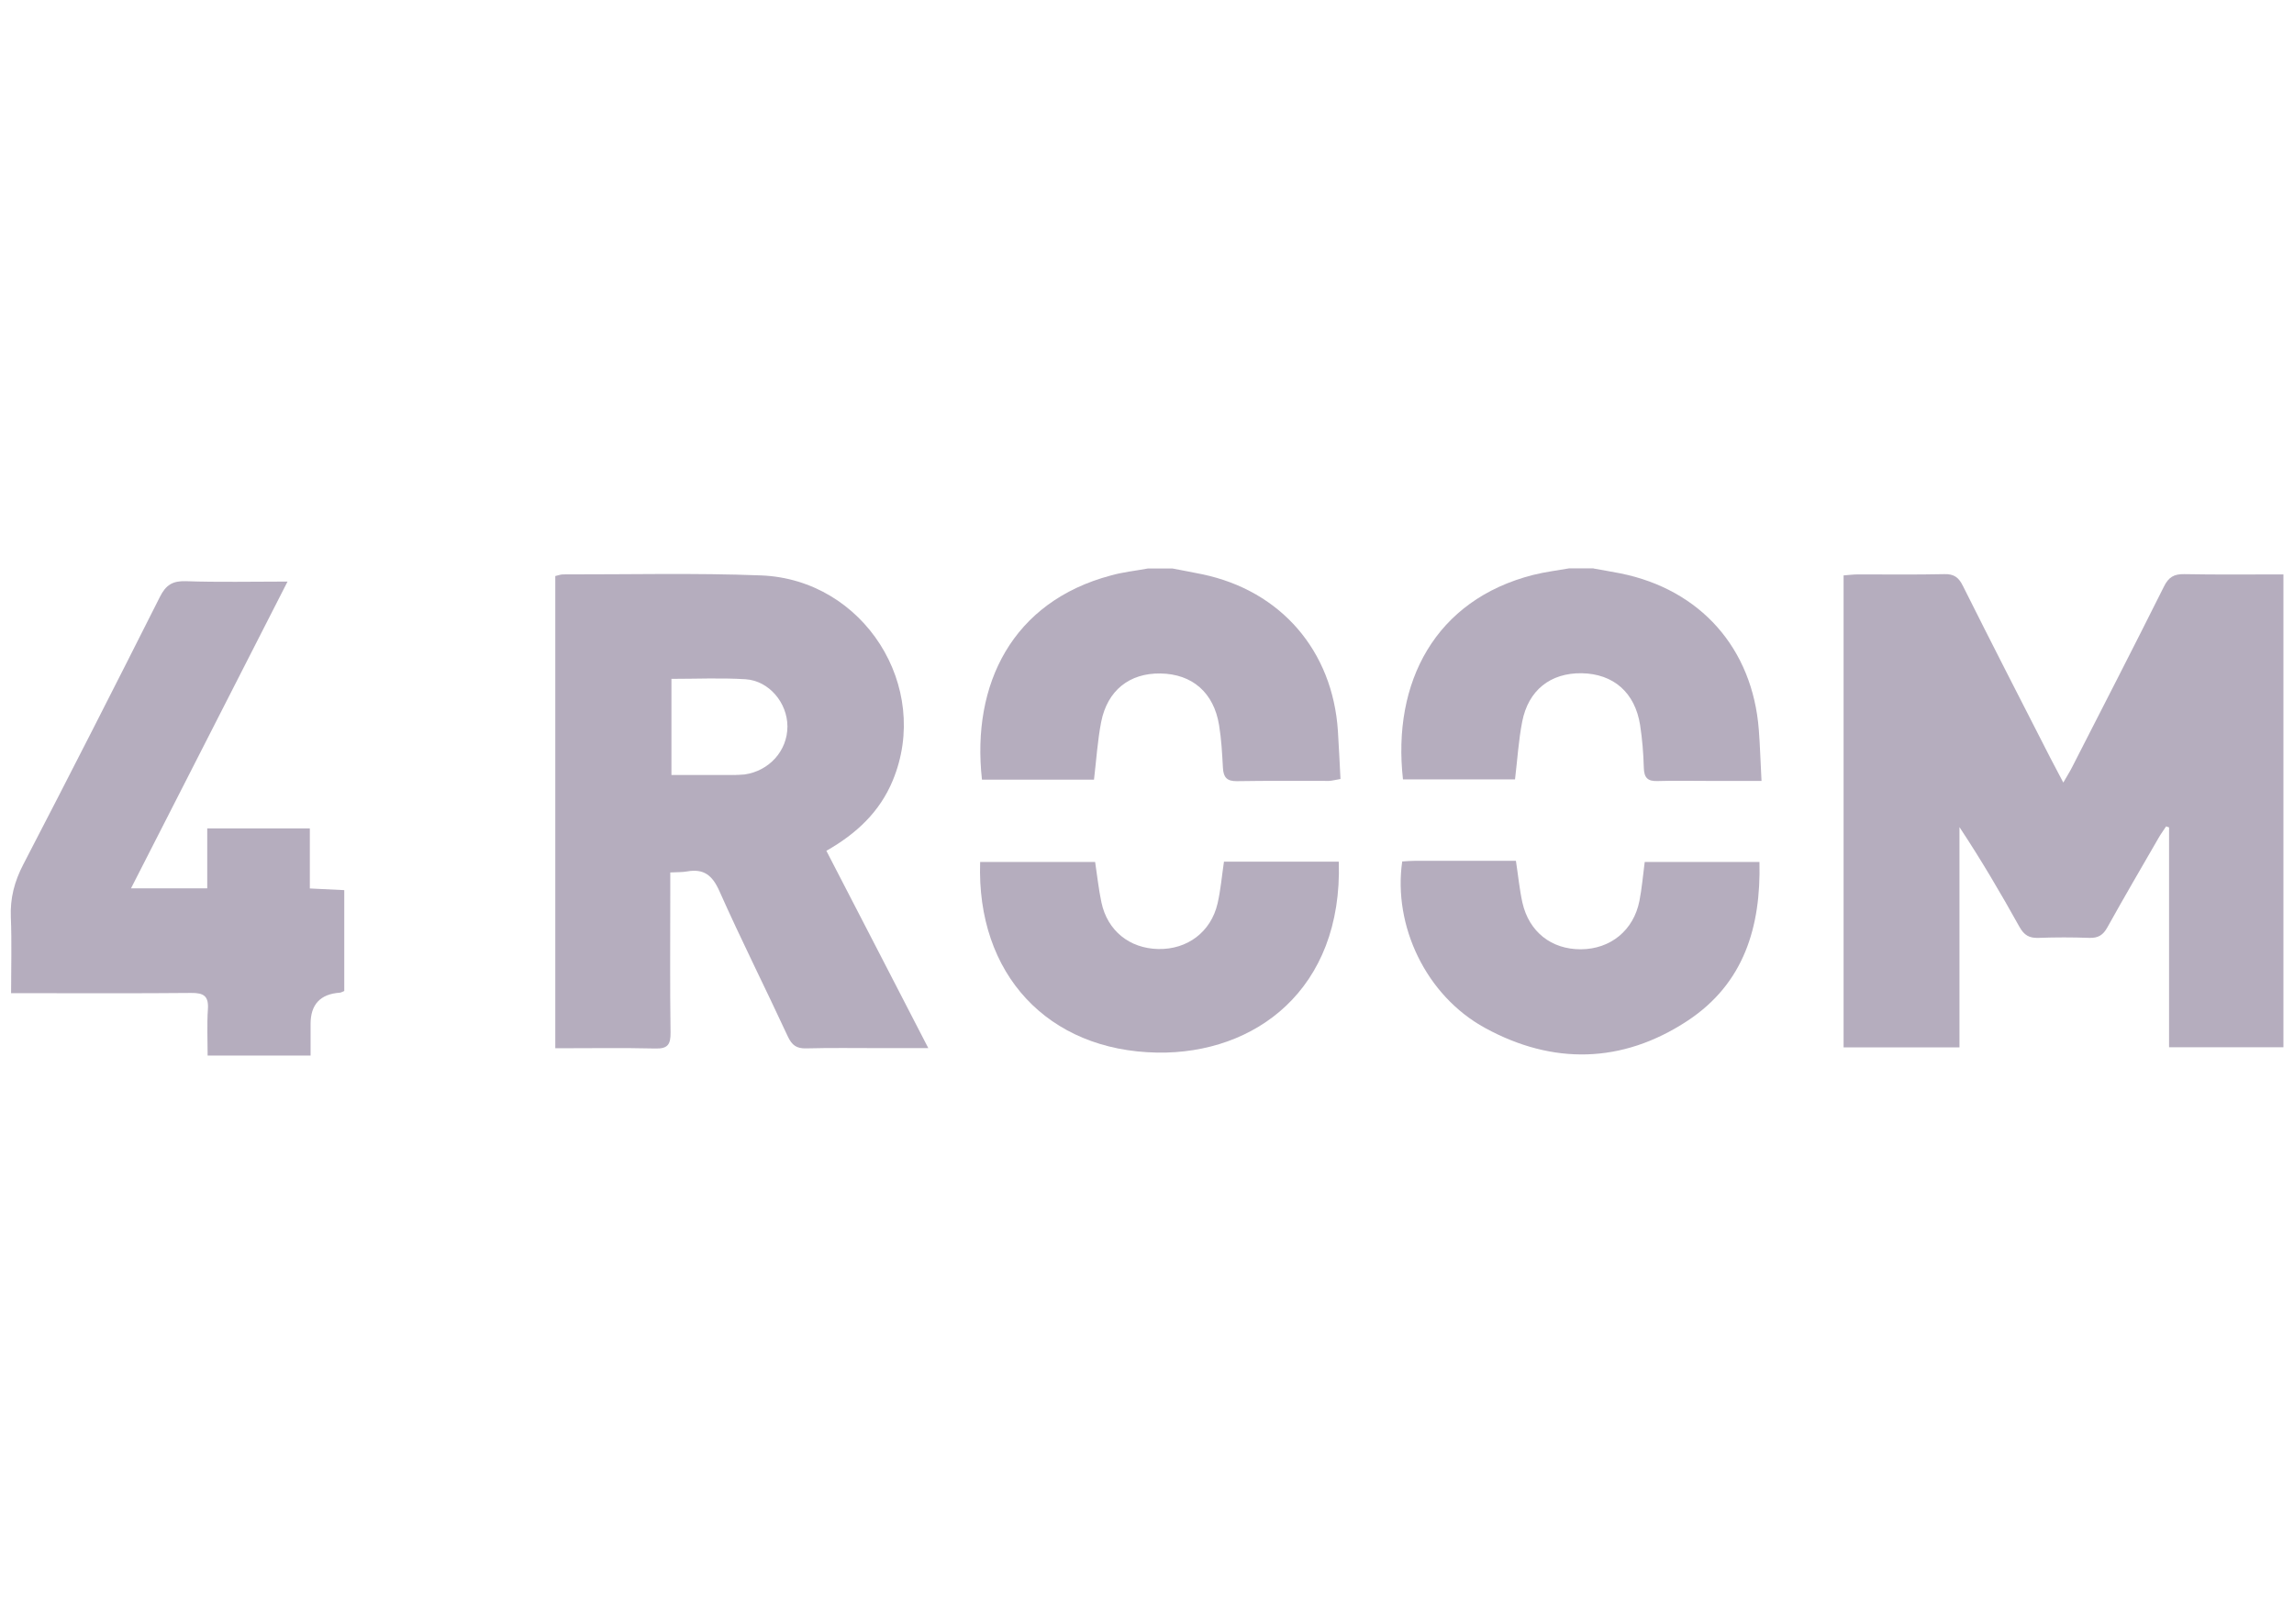 <svg width="113" height="80" viewBox="0 0 113 80" fill="none" xmlns="http://www.w3.org/2000/svg">
<g clip-path="url(#clip0_14368_208896)">
<path d="M78.494 28.006C78.936 28.088 79.377 28.158 79.819 28.246C83.761 29.041 86.328 31.936 86.637 35.947C86.7 36.742 86.719 37.543 86.77 38.47C85.817 38.47 84.947 38.47 84.076 38.47C83.269 38.47 82.462 38.452 81.654 38.477C81.168 38.496 80.986 38.319 80.973 37.827C80.954 37.127 80.897 36.414 80.79 35.72C80.538 34.112 79.472 33.191 77.908 33.166C76.375 33.147 75.284 33.998 74.981 35.556C74.804 36.465 74.748 37.398 74.628 38.395H69.109C68.573 33.614 70.692 29.552 75.523 28.322C76.104 28.177 76.703 28.101 77.289 28C77.693 28 78.097 28 78.501 28L78.494 28.006Z" fill="#21093A" fill-opacity="0.33"/>
<path d="M57.755 28.006C58.241 28.101 58.733 28.189 59.218 28.29C63.091 29.098 65.646 32.056 65.904 36.011C65.955 36.786 65.986 37.556 66.031 38.376C65.791 38.414 65.627 38.464 65.463 38.47C63.949 38.47 62.442 38.458 60.928 38.483C60.429 38.489 60.266 38.288 60.24 37.827C60.202 37.127 60.165 36.42 60.051 35.727C59.792 34.118 58.727 33.204 57.169 33.178C55.642 33.153 54.551 34.005 54.242 35.569C54.065 36.477 54.008 37.411 53.889 38.407H48.37C47.846 33.683 49.883 29.64 54.709 28.353C55.301 28.183 55.932 28.12 56.544 28.006C56.948 28.006 57.351 28.006 57.755 28.006Z" fill="#21093A" fill-opacity="0.33"/>
<path d="M96.521 51.596H90.813V28.347C91.052 28.328 91.298 28.297 91.538 28.297C92.951 28.297 94.364 28.315 95.777 28.284C96.25 28.271 96.483 28.442 96.691 28.864C98.11 31.703 99.561 34.528 101.006 37.354C101.188 37.707 101.378 38.06 101.636 38.552C101.826 38.224 101.964 38.004 102.078 37.777C103.592 34.818 105.112 31.86 106.6 28.883C106.827 28.429 107.092 28.277 107.584 28.284C109.193 28.315 110.807 28.297 112.479 28.297V51.59H106.846V40.76C106.796 40.741 106.752 40.728 106.701 40.71C106.575 40.905 106.436 41.088 106.323 41.29C105.478 42.753 104.626 44.21 103.806 45.686C103.592 46.071 103.352 46.216 102.917 46.203C102.084 46.172 101.252 46.172 100.419 46.203C99.952 46.222 99.7 46.065 99.473 45.655C98.552 44.002 97.6 42.375 96.521 40.747V51.596Z" fill="#21093A" fill-opacity="0.33"/>
<path d="M27.353 51.641V28.378C27.498 28.347 27.612 28.297 27.732 28.297C30.986 28.303 34.241 28.221 37.489 28.347C42.548 28.542 45.897 33.828 43.973 38.458C43.336 39.99 42.201 41.063 40.706 41.914C41.551 43.542 42.377 45.144 43.204 46.746C44.017 48.323 44.837 49.906 45.727 51.634C44.825 51.634 44.087 51.634 43.343 51.634C42.132 51.634 40.92 51.615 39.709 51.647C39.236 51.659 39.009 51.489 38.807 51.06C37.697 48.663 36.505 46.298 35.433 43.889C35.086 43.113 34.663 42.785 33.843 42.93C33.604 42.974 33.351 42.961 33.017 42.98C33.017 43.346 33.017 43.668 33.017 43.983C33.017 46.279 32.998 48.575 33.03 50.865C33.036 51.432 32.91 51.672 32.285 51.653C30.677 51.615 29.062 51.641 27.353 51.641ZM33.074 33.443V38.18C34.083 38.18 35.029 38.18 35.982 38.18C36.014 38.18 36.047 38.18 36.079 38.181C36.274 38.18 36.468 38.177 36.663 38.155C37.893 37.985 38.788 36.982 38.788 35.79C38.788 34.629 37.886 33.538 36.726 33.462C35.528 33.387 34.323 33.443 33.074 33.443Z" fill="#21093A" fill-opacity="0.33"/>
<path d="M6.444 43.762H10.209V40.81H15.262V43.769C15.867 43.8 16.384 43.825 16.958 43.851V48.821C16.876 48.853 16.807 48.897 16.738 48.903C15.779 48.97 15.299 49.483 15.299 50.442C15.299 50.94 15.299 51.445 15.299 52H10.228C10.228 51.256 10.19 50.48 10.241 49.717C10.285 49.067 10.033 48.909 9.421 48.916C6.797 48.941 4.173 48.928 1.549 48.928H0.546C0.546 47.635 0.584 46.405 0.534 45.182C0.496 44.248 0.71 43.428 1.145 42.589C3.422 38.206 5.662 33.803 7.882 29.394C8.172 28.82 8.5 28.612 9.15 28.631C10.764 28.688 12.379 28.65 14.164 28.65C11.578 33.715 9.042 38.691 6.45 43.769L6.444 43.762Z" fill="#21093A" fill-opacity="0.33"/>
<path d="M65.948 42.457C66.138 48.752 61.823 51.931 57.011 51.855C51.612 51.767 48.092 47.988 48.281 42.463H53.945C54.046 43.125 54.116 43.8 54.255 44.456C54.551 45.85 55.636 46.721 57.049 46.752C58.48 46.784 59.647 45.92 59.975 44.513C60.127 43.857 60.184 43.176 60.291 42.45H65.942L65.948 42.457Z" fill="#21093A" fill-opacity="0.33"/>
<path d="M69.071 42.438C69.285 42.425 69.506 42.406 69.727 42.406C71.36 42.406 73 42.406 74.672 42.406C74.785 43.138 74.848 43.813 74.993 44.469C75.322 45.913 76.425 46.771 77.87 46.765C79.333 46.758 80.475 45.831 80.758 44.374C80.878 43.762 80.929 43.138 81.017 42.463H86.669C86.744 45.648 85.918 48.455 83.111 50.297C79.901 52.404 76.482 52.46 73.158 50.644C70.231 49.048 68.617 45.592 69.071 42.444V42.438Z" fill="#21093A" fill-opacity="0.33"/>
<path fill-rule="evenodd" clip-rule="evenodd" d="M35.982 38.18C36.014 38.18 36.047 38.18 36.079 38.181C36.275 38.181 36.474 38.182 36.663 38.155C36.436 38.18 36.209 38.18 35.982 38.18Z" fill="#21093A" fill-opacity="0.33"/>
</g>
<defs>
<clipPath id="clip0_14368_208896">
<rect width="111.95" height="80" fill="white" transform="translate(0.529)"/>
</clipPath>
</defs>
</svg>